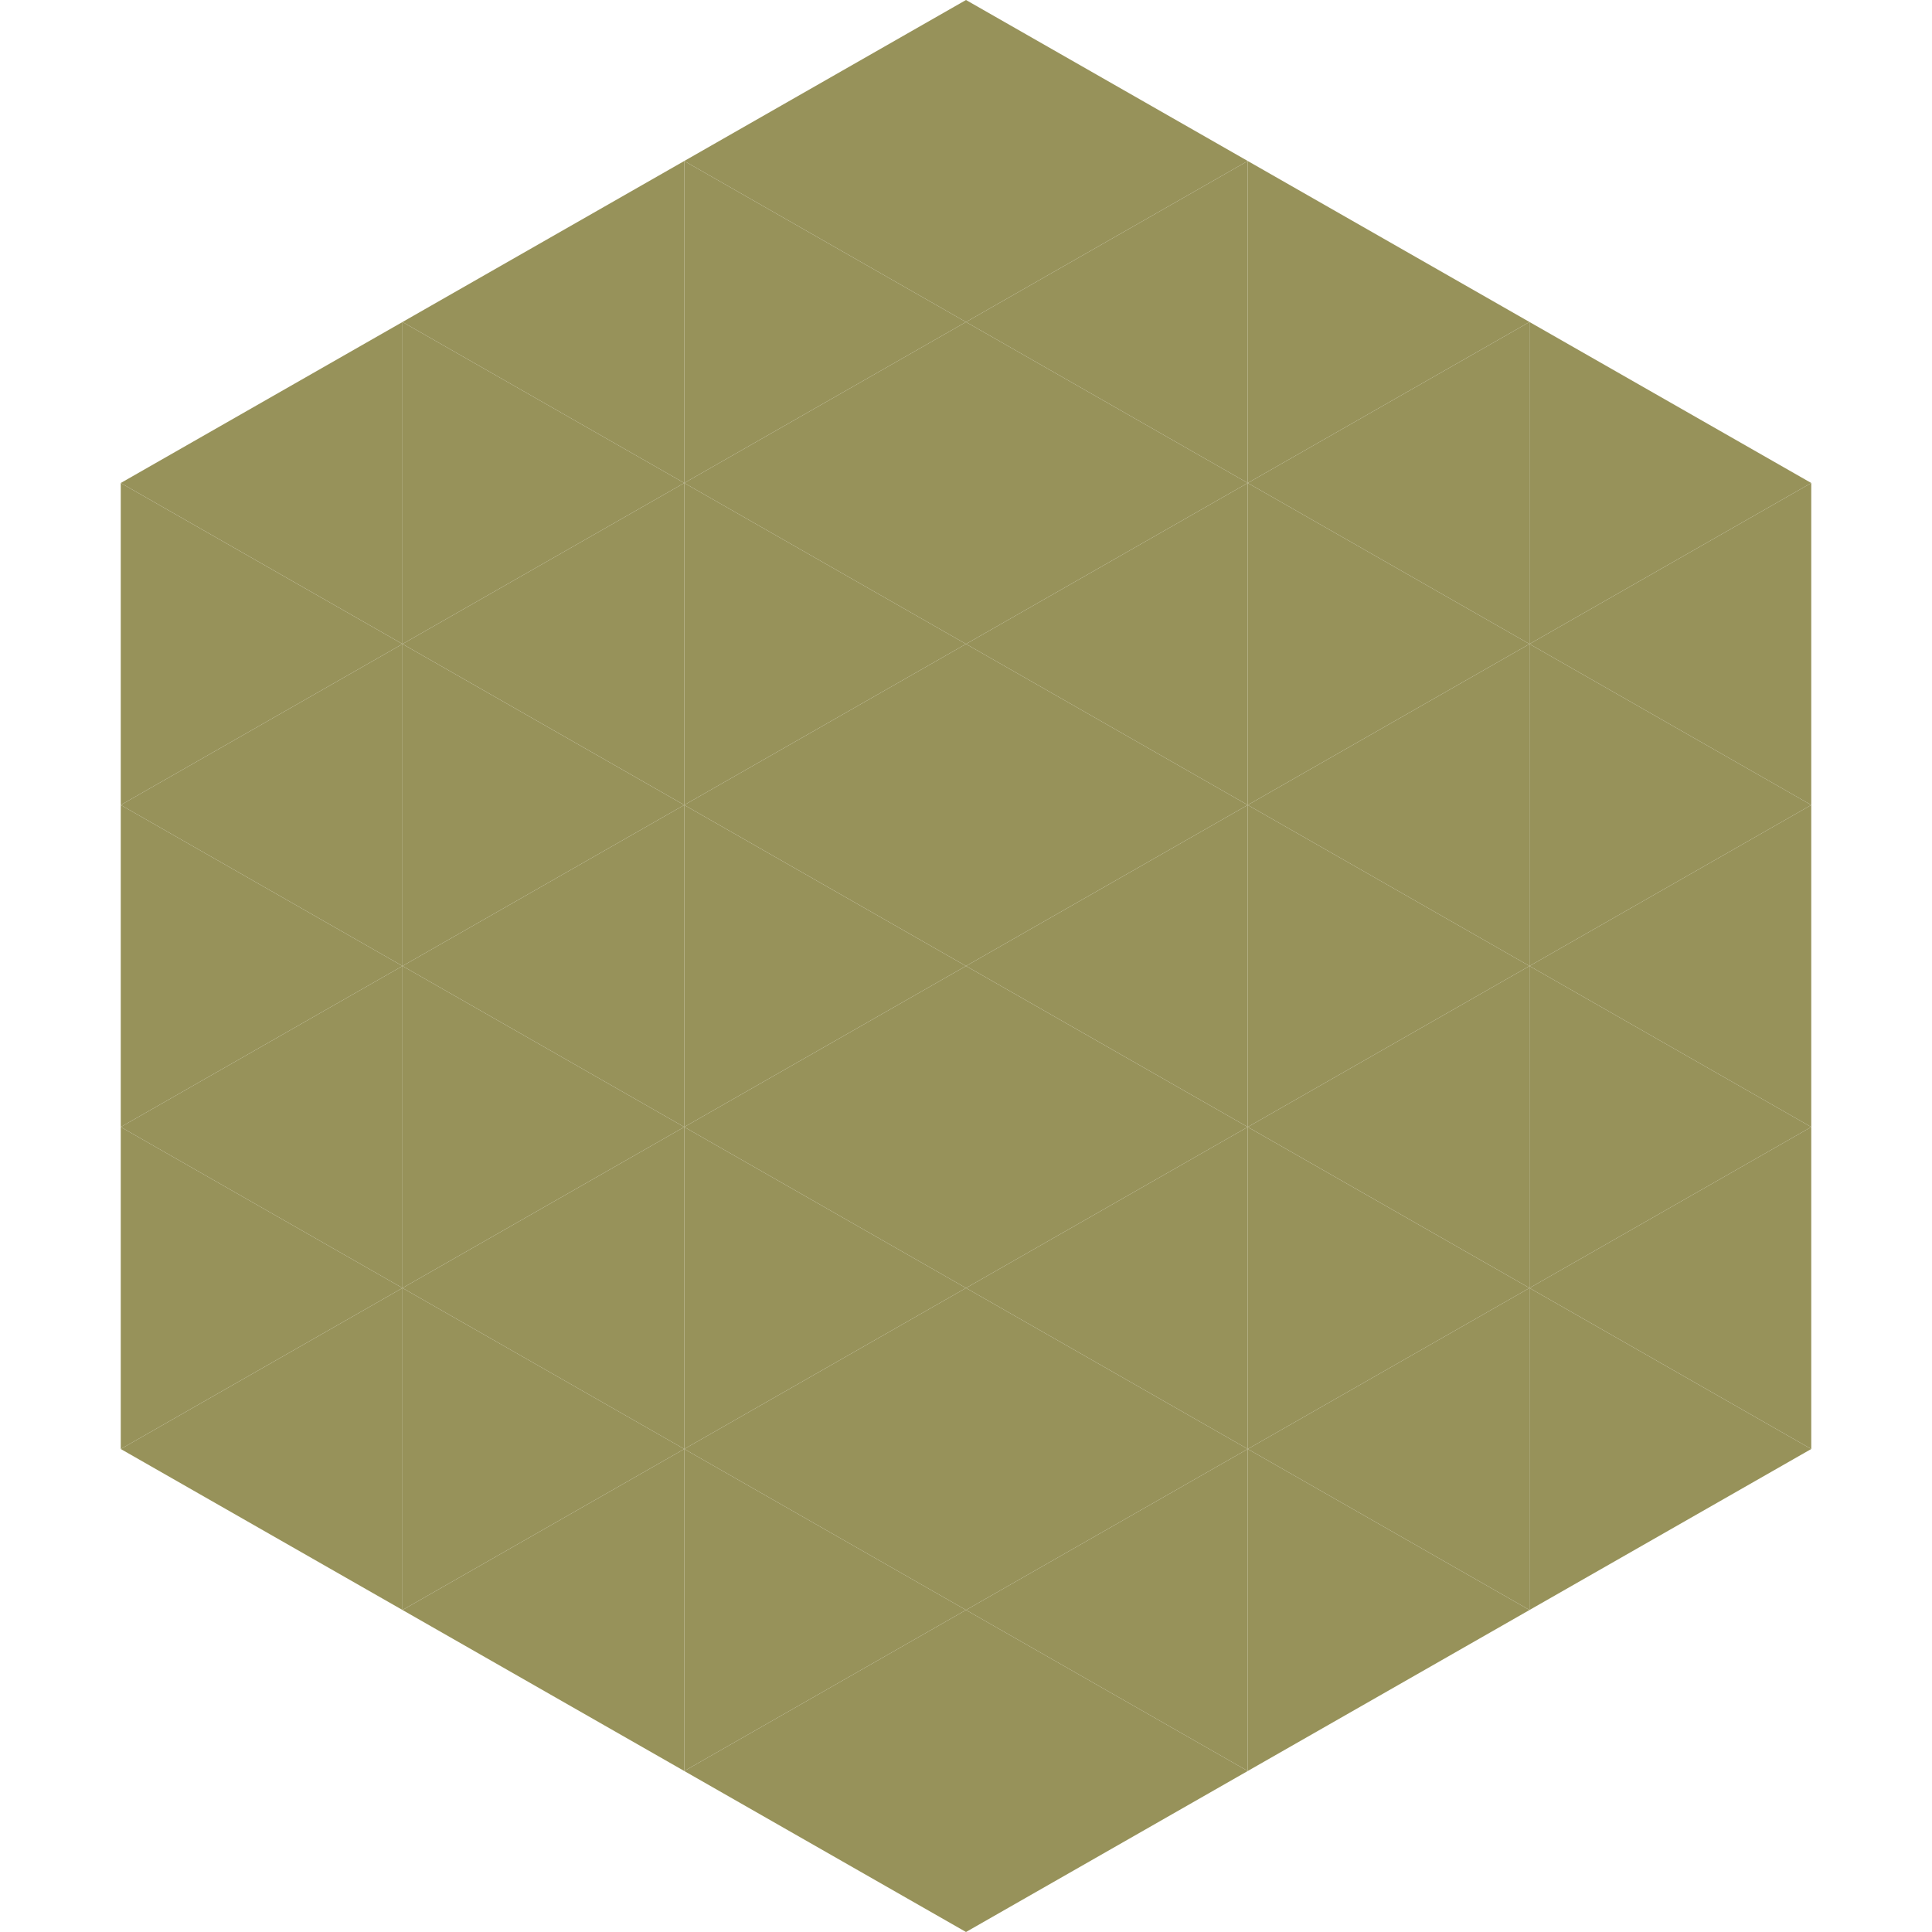 <?xml version="1.0"?>
<!-- Generated by SVGo -->
<svg width="240" height="240"
     xmlns="http://www.w3.org/2000/svg"
     xmlns:xlink="http://www.w3.org/1999/xlink">
<polygon points="50,40 15,60 50,80" style="fill:rgb(151,146,90)" />
<polygon points="190,40 225,60 190,80" style="fill:rgb(151,146,90)" />
<polygon points="15,60 50,80 15,100" style="fill:rgb(151,146,90)" />
<polygon points="225,60 190,80 225,100" style="fill:rgb(151,146,90)" />
<polygon points="50,80 15,100 50,120" style="fill:rgb(151,146,90)" />
<polygon points="190,80 225,100 190,120" style="fill:rgb(151,146,90)" />
<polygon points="15,100 50,120 15,140" style="fill:rgb(151,146,90)" />
<polygon points="225,100 190,120 225,140" style="fill:rgb(151,146,90)" />
<polygon points="50,120 15,140 50,160" style="fill:rgb(151,146,90)" />
<polygon points="190,120 225,140 190,160" style="fill:rgb(151,146,90)" />
<polygon points="15,140 50,160 15,180" style="fill:rgb(151,146,90)" />
<polygon points="225,140 190,160 225,180" style="fill:rgb(151,146,90)" />
<polygon points="50,160 15,180 50,200" style="fill:rgb(151,146,90)" />
<polygon points="190,160 225,180 190,200" style="fill:rgb(151,146,90)" />
<polygon points="15,180 50,200 15,220" style="fill:rgb(255,255,255); fill-opacity:0" />
<polygon points="225,180 190,200 225,220" style="fill:rgb(255,255,255); fill-opacity:0" />
<polygon points="50,0 85,20 50,40" style="fill:rgb(255,255,255); fill-opacity:0" />
<polygon points="190,0 155,20 190,40" style="fill:rgb(255,255,255); fill-opacity:0" />
<polygon points="85,20 50,40 85,60" style="fill:rgb(151,146,90)" />
<polygon points="155,20 190,40 155,60" style="fill:rgb(151,146,90)" />
<polygon points="50,40 85,60 50,80" style="fill:rgb(151,146,90)" />
<polygon points="190,40 155,60 190,80" style="fill:rgb(151,146,90)" />
<polygon points="85,60 50,80 85,100" style="fill:rgb(151,146,90)" />
<polygon points="155,60 190,80 155,100" style="fill:rgb(151,146,90)" />
<polygon points="50,80 85,100 50,120" style="fill:rgb(151,146,90)" />
<polygon points="190,80 155,100 190,120" style="fill:rgb(151,146,90)" />
<polygon points="85,100 50,120 85,140" style="fill:rgb(151,146,90)" />
<polygon points="155,100 190,120 155,140" style="fill:rgb(151,146,90)" />
<polygon points="50,120 85,140 50,160" style="fill:rgb(151,146,90)" />
<polygon points="190,120 155,140 190,160" style="fill:rgb(151,146,90)" />
<polygon points="85,140 50,160 85,180" style="fill:rgb(151,146,90)" />
<polygon points="155,140 190,160 155,180" style="fill:rgb(151,146,90)" />
<polygon points="50,160 85,180 50,200" style="fill:rgb(151,146,90)" />
<polygon points="190,160 155,180 190,200" style="fill:rgb(151,146,90)" />
<polygon points="85,180 50,200 85,220" style="fill:rgb(151,146,90)" />
<polygon points="155,180 190,200 155,220" style="fill:rgb(151,146,90)" />
<polygon points="120,0 85,20 120,40" style="fill:rgb(151,146,90)" />
<polygon points="120,0 155,20 120,40" style="fill:rgb(151,146,90)" />
<polygon points="85,20 120,40 85,60" style="fill:rgb(151,146,90)" />
<polygon points="155,20 120,40 155,60" style="fill:rgb(151,146,90)" />
<polygon points="120,40 85,60 120,80" style="fill:rgb(151,146,90)" />
<polygon points="120,40 155,60 120,80" style="fill:rgb(151,146,90)" />
<polygon points="85,60 120,80 85,100" style="fill:rgb(151,146,90)" />
<polygon points="155,60 120,80 155,100" style="fill:rgb(151,146,90)" />
<polygon points="120,80 85,100 120,120" style="fill:rgb(151,146,90)" />
<polygon points="120,80 155,100 120,120" style="fill:rgb(151,146,90)" />
<polygon points="85,100 120,120 85,140" style="fill:rgb(151,146,90)" />
<polygon points="155,100 120,120 155,140" style="fill:rgb(151,146,90)" />
<polygon points="120,120 85,140 120,160" style="fill:rgb(151,146,90)" />
<polygon points="120,120 155,140 120,160" style="fill:rgb(151,146,90)" />
<polygon points="85,140 120,160 85,180" style="fill:rgb(151,146,90)" />
<polygon points="155,140 120,160 155,180" style="fill:rgb(151,146,90)" />
<polygon points="120,160 85,180 120,200" style="fill:rgb(151,146,90)" />
<polygon points="120,160 155,180 120,200" style="fill:rgb(151,146,90)" />
<polygon points="85,180 120,200 85,220" style="fill:rgb(151,146,90)" />
<polygon points="155,180 120,200 155,220" style="fill:rgb(151,146,90)" />
<polygon points="120,200 85,220 120,240" style="fill:rgb(151,146,90)" />
<polygon points="120,200 155,220 120,240" style="fill:rgb(151,146,90)" />
<polygon points="85,220 120,240 85,260" style="fill:rgb(255,255,255); fill-opacity:0" />
<polygon points="155,220 120,240 155,260" style="fill:rgb(255,255,255); fill-opacity:0" />
</svg>
